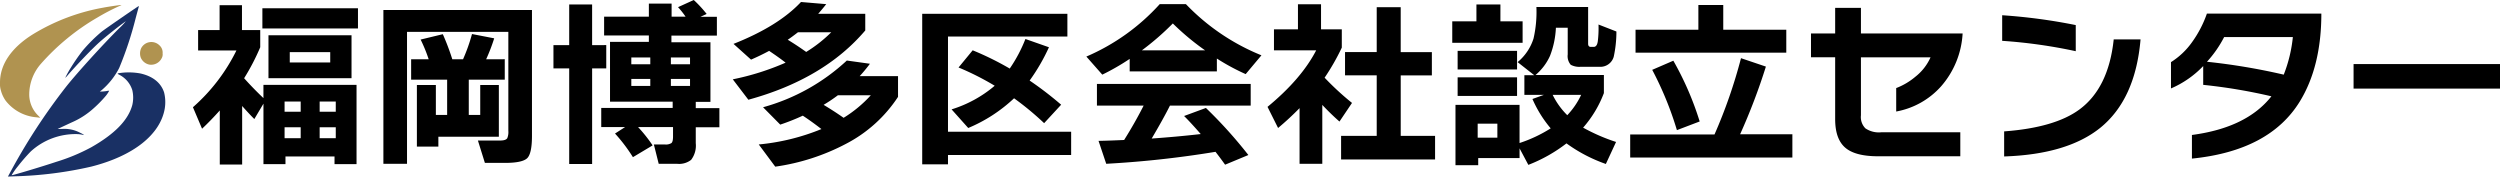 <svg xmlns="http://www.w3.org/2000/svg" xmlns:xlink="http://www.w3.org/1999/xlink" width="530.698" height="37.48" viewBox="0 0 530.698 37.48"><defs><clipPath id="a"><rect width="35.083" height="36.418" fill="none"/></clipPath></defs><g transform="translate(-25.844 -30.776)"><g transform="translate(25.844 31.838)"><g transform="translate(0 0)" clip-path="url(#a)"><path d="M1.155,35.686A128,128,0,0,1,13.218,17.168c2.436-3.045,7.632-8.761,11.2-12.328a13.244,13.244,0,0,0,1.431-1.509c-1.34.927-4.2,3.2-5.617,4.465-1.462,1.3-4.645,4.622-6.666,6.938a4.365,4.365,0,0,1-.595.623,21.7,21.7,0,0,1,1.214-2.186,40.968,40.968,0,0,1,2.51-3.619,33.49,33.49,0,0,1,4.065-4.042C21.68,4.809,28.564.067,28.6.1a1.215,1.215,0,0,1-.076.4c-.052.211-.33,1.206-.6,2.223a75.121,75.121,0,0,1-3.482,10.52,15.455,15.455,0,0,1-3.7,4.7l-.407.31h.481a8.233,8.233,0,0,0,.989-.105,1.663,1.663,0,0,1,.506-.06,6.227,6.227,0,0,1-.671,1.032A25.83,25.83,0,0,1,18.6,22.174a16.893,16.893,0,0,1-4.252,2.64c-.912.421-1.961.912-2.329,1.086l-.665.316,1-.023a7.1,7.1,0,0,1,3.823.832,3.61,3.61,0,0,1,.768.444c0,.037-.083.029-.188-.006a6.517,6.517,0,0,0-1.018-.161A14.065,14.065,0,0,0,5.64,31a38.791,38.791,0,0,0-2.684,3.09,15.46,15.46,0,0,0-1.365,1.938c.083.076,6.575-1.868,9.516-2.857A40.23,40.23,0,0,0,18.5,30.092c5.029-2.859,7.865-5.784,8.724-8.994a6.877,6.877,0,0,0-.006-3.138A5.482,5.482,0,0,0,24.463,14.7c-.551-.281-.52-.3.646-.438a13.8,13.8,0,0,1,3.794.151c2.646.582,4.4,1.976,5.066,4.034a8.516,8.516,0,0,1,.144,3.4c-.943,5.563-6.666,10.088-15.645,12.357A81.958,81.958,0,0,1,2.226,36.252l-1.412.054Z" transform="translate(0.866 0.112)" fill="#193064"/><path d="M7.675,23.832a9.213,9.213,0,0,1-6.492-3.544,6.779,6.779,0,0,1-.981-2.1A4.814,4.814,0,0,1,0,16.45c0-3.823,2.4-7.359,6.93-10.2A43.155,43.155,0,0,1,21.979.549c1.276-.242,3.757-.6,3.809-.543a4.34,4.34,0,0,1-.642.3A46.635,46.635,0,0,0,20.7,2.644,48.247,48.247,0,0,0,8.61,12.567a9.91,9.91,0,0,0-2.4,6.242,6.263,6.263,0,0,0,1.831,4.6,5.539,5.539,0,0,1,.5.535c-.017-.006-.4-.062-.861-.114" transform="translate(0 0.001)" fill="#b09350"/><path d="M16.356,8.6a2.5,2.5,0,0,1-1.808-1.5,2.648,2.648,0,0,1,.12-2.027,2.44,2.44,0,0,1,3.868-.543,2.04,2.04,0,0,1,.656,1.7A1.638,1.638,0,0,1,18.965,7.3a2.49,2.49,0,0,1-2.609,1.3" transform="translate(15.327 4.048)" fill="#b09350"/></g></g><path d="M35.834-30.476v4.294H15.542v-4.294Zm-1.368,5.738v9.12H16.834v-9.12Zm-13.11,5.776h8.588v-2.2H21.356ZM27.7-8.512h3.42v-2.166H27.7Zm0,5.624h3.42V-5.206H27.7ZM20.254-8.512h3.42v-2.166h-3.42Zm0,5.624h3.42V-5.206h-3.42ZM11.248-9.8V2.7H6.5V-8.778Q4.617-6.669,2.736-4.9L.8-9.462a38.87,38.87,0,0,0,9.234-12.046H1.9V-25.84H6.46v-5.282h4.75v5.282h3.876v3.648a47.039,47.039,0,0,1-3.42,6.574q1.881,2.109,4.1,4.218v-2.812H35.53V2.622H30.856V.988H20.444V2.622H15.77V-10.222L13.832-6.954c-.874-.874-1.748-1.824-2.622-2.812ZM72.77-30.1V-3.382c0,2.508-.342,4.1-1.026,4.75s-2.242.988-4.674.988H62.776l-1.482-4.75h4.712c.8,0,1.292-.152,1.52-.494a3.361,3.361,0,0,0,.228-1.558V-25.46H46.246V2.546H41.23V-30.1Zm-5.776,10.45v4.332H59.356v7.486h2.432v-6.346H65.74V-3.192H52.9V-1.1h-4.56V-14.174h4.028v6.346h2.394v-7.486H47.12v-4.332h3.724a32.428,32.428,0,0,0-1.71-4.18l4.712-1.14a51.646,51.646,0,0,1,2.014,5.32h2.28A37.2,37.2,0,0,0,60.04-25l4.712.912a38.534,38.534,0,0,1-1.71,4.446Zm21.546-3v4.94h-3V2.584H80.674V-17.708H77.33v-4.94h3.344v-8.626h4.864v8.626ZM98.268-1.292,94.2,1.14a34.4,34.4,0,0,0-3.8-5.016L92.53-5.244H87.476V-9.31h15.162v-1.33h-13.3V-23.332h8.246V-24.7h-9.5v-3.99h9.5v-2.774h4.826v2.774h2.964a16.905,16.905,0,0,0-1.6-2.014l3.344-1.52a25.794,25.794,0,0,1,2.736,2.964l-1.33.608h3.5v3.99h-9.652v1.406h8.284V-10.6H107.54v1.33h5.016v4.066H107.54v3.382a4.971,4.971,0,0,1-.988,3.534,4.127,4.127,0,0,1-2.964.836H99.674l-1.026-4.1h2.394a2.2,2.2,0,0,0,1.33-.3q.342-.285.342-1.368V-5.244H95.3a31.353,31.353,0,0,1,3.078,3.876Zm3.99-17.29h4.066v-1.444h-4.066Zm0,4.6h4.066v-1.482h-4.066Zm-8.4-4.6h4.028v-1.444H93.86Zm0,4.6h4.028v-1.482H93.86Zm33.212-9.8c1.444.874,2.736,1.748,3.914,2.584a29.037,29.037,0,0,0,5.32-4.18h-7.068Q127.927-24.358,127.072-23.788Zm-.456,4.864c-.912-.722-2.09-1.558-3.5-2.508-1.254.684-2.546,1.292-3.838,1.862l-3.724-3.344q9.519-3.762,14.326-8.892l5.358.456q-.855,1.083-1.71,2.052h9.994v3.534q-8.778,10.317-24.814,14.706l-3.306-4.332A54.715,54.715,0,0,0,126.616-18.924Zm8.094,8.968q2.28,1.368,4.218,2.736a26.735,26.735,0,0,0,5.776-4.788h-6.992a31.888,31.888,0,0,1-3,2.014Zm-.532,5.092c-1.178-.912-2.47-1.862-3.914-2.812a46.547,46.547,0,0,1-4.788,1.9l-3.648-3.686a42.818,42.818,0,0,0,17.784-9.918l4.9.684a32.912,32.912,0,0,1-2.166,2.622h8.132v4.408A29.314,29.314,0,0,1,139.46-1.71a45.785,45.785,0,0,1-15.048,4.864l-3.5-4.712a46.437,46.437,0,0,0,13.3-3.268ZM177.536-23.94l4.978,1.748a41.21,41.21,0,0,1-4.1,7.068,72.987,72.987,0,0,1,6.688,5.13l-3.61,3.914a61.816,61.816,0,0,0-6.384-5.282,32.323,32.323,0,0,1-9.728,6.308l-3.534-3.952A25.974,25.974,0,0,0,171-14.022a58.1,58.1,0,0,0-7.676-3.876l3-3.648a62.724,62.724,0,0,1,7.866,3.876A30.737,30.737,0,0,0,177.5-23.9Zm9.69,19.684V.684H161.082V2.66H155.61V-29.3h30.818v4.826H161.082V-4.256ZM202.2-21.546H215.65a53.256,53.256,0,0,1-6.84-5.7,56.856,56.856,0,0,1-6.612,5.738Zm15.96,1.71v2.774H199.652v-2.66a49,49,0,0,1-5.814,3.344l-3.382-3.838a44.817,44.817,0,0,0,15.58-11.134h5.548A46.179,46.179,0,0,0,227.62-20.482l-3.344,3.99a46.469,46.469,0,0,1-6.118-3.306ZM217.892,0a214.8,214.8,0,0,1-23.218,2.546L193.04-2.318c1.9-.038,3.724-.114,5.434-.19,1.6-2.546,2.964-4.978,4.142-7.3H192.7v-4.6H225.34v4.6H208.2c-.95,1.9-2.242,4.218-3.876,6.992,3.268-.228,6.726-.532,10.412-.95C213.484-5.206,212.306-6.5,211.2-7.6l4.636-1.71A96.421,96.421,0,0,1,224.846.684l-4.94,2.052c-.76-1.064-1.444-1.976-2.014-2.7ZM240.54-9.994V2.546h-4.826V-9.272a61.1,61.1,0,0,1-4.56,4.218l-2.242-4.484c4.75-3.914,8.208-7.9,10.336-12.008H230.28v-4.446h5.092v-5.32h4.9v5.32h4.408v3.876a47.864,47.864,0,0,1-3.648,6.384,59.1,59.1,0,0,0,5.814,5.358l-2.66,3.952q-1.767-1.539-3.648-3.534Zm23.94,6.612V1.634H244.53V-3.382h7.562V-16.226h-6.726v-4.94h6.726V-30.7h5.092v9.538H263.8v4.94h-6.612V-3.382ZM283.062-27.7v4.56H268.128V-27.7h5.13v-3.572h5.092V-27.7Zm9.462,19.95a16.277,16.277,0,0,0,2.964-4.332h-6.042a15.948,15.948,0,0,0,3.078,4.294ZM282.416-.836V1.33h-8.778V2.85h-4.826V-9.956h13.6v8.094a29.528,29.528,0,0,0,6.612-3.116,25.321,25.321,0,0,1-3.876-6.232l2.432-.874h-4.142v-4.18h2.09L282-19.038a10.63,10.63,0,0,0,3.382-5.016,25.143,25.143,0,0,0,.608-6.688H296.97v7.79q0,.684.57.684h.608c.456,0,.76-.38.874-1.178a23.109,23.109,0,0,0,.152-3.572l3.8,1.482a24.967,24.967,0,0,1-.57,5.358,2.94,2.94,0,0,1-3.116,2.128H295.45a3.864,3.864,0,0,1-2.166-.418,2.813,2.813,0,0,1-.646-2.2v-5.662H290.13a18.738,18.738,0,0,1-1.254,5.966A11.439,11.439,0,0,1,285.8-16.3h14.516v3.838a23.9,23.9,0,0,1-4.408,7.334A39.174,39.174,0,0,0,302.9-2.09l-2.166,4.674a32.4,32.4,0,0,1-8.36-4.37,32.327,32.327,0,0,1-8.094,4.56L282.34-.874ZM273.524-3h4.18V-5.966h-4.18Zm8.36-18.43v3.952H269.268v-3.952Zm0,5.624v3.952H269.268v-3.952Zm57.152-10.108v4.864h-32v-4.864h13.338V-31.16h5.282v5.244ZM320.606-6.422,315.818-4.6A71.064,71.064,0,0,0,310.574-17.4l4.484-1.938A64.737,64.737,0,0,1,320.644-6.46Zm19.722,2.736v4.9H305.9v-4.9h17.9a107.713,107.713,0,0,0,5.624-16.188l5.282,1.786a128.75,128.75,0,0,1-5.472,14.364h11.134Zm14.554-21.432h21.584a18.572,18.572,0,0,1-4.56,11.21,16.8,16.8,0,0,1-9.538,5.358v-4.978a14.117,14.117,0,0,0,4.1-2.432,10.787,10.787,0,0,0,3.192-4.1H354.882V-7.752a3.4,3.4,0,0,0,.95,2.774,5.064,5.064,0,0,0,3.344.836h16.8V.95H358.53c-3.344,0-5.738-.646-7.144-1.976-1.33-1.254-1.976-3.23-1.976-5.928v-13.11h-5.13v-5.054h5.13v-5.434h5.472Zm45.6-1.786v5.548a108.1,108.1,0,0,0-15.618-2.2v-5.434A119.118,119.118,0,0,1,400.482-26.9Zm8.018,3.04h5.738q-1.083,12.711-8.55,18.772Q398.677.551,385.282.988v-5.32c7.182-.532,12.5-2.09,15.96-4.636,4.142-3.04,6.574-8.018,7.3-14.9Zm19.836-5.472h24.282q0,11.229-4.6,18.7Q441.579-.209,425.144,1.444V-3.572q11.628-1.539,16.872-8.208a115.027,115.027,0,0,0-14.478-2.432V-18.2a20.8,20.8,0,0,1-6.84,4.75v-5.586a15.709,15.709,0,0,0,4.484-4.256,23.7,23.7,0,0,0,3.154-6.08Zm18.278,4.978h-14.63a24.1,24.1,0,0,1-3.648,5.244,133.9,133.9,0,0,1,16.3,2.736,29.885,29.885,0,0,0,1.938-8.018Zm43.928,5.738v5.206H459.458V-18.62Z" transform="translate(66 63)"/></g></svg>
